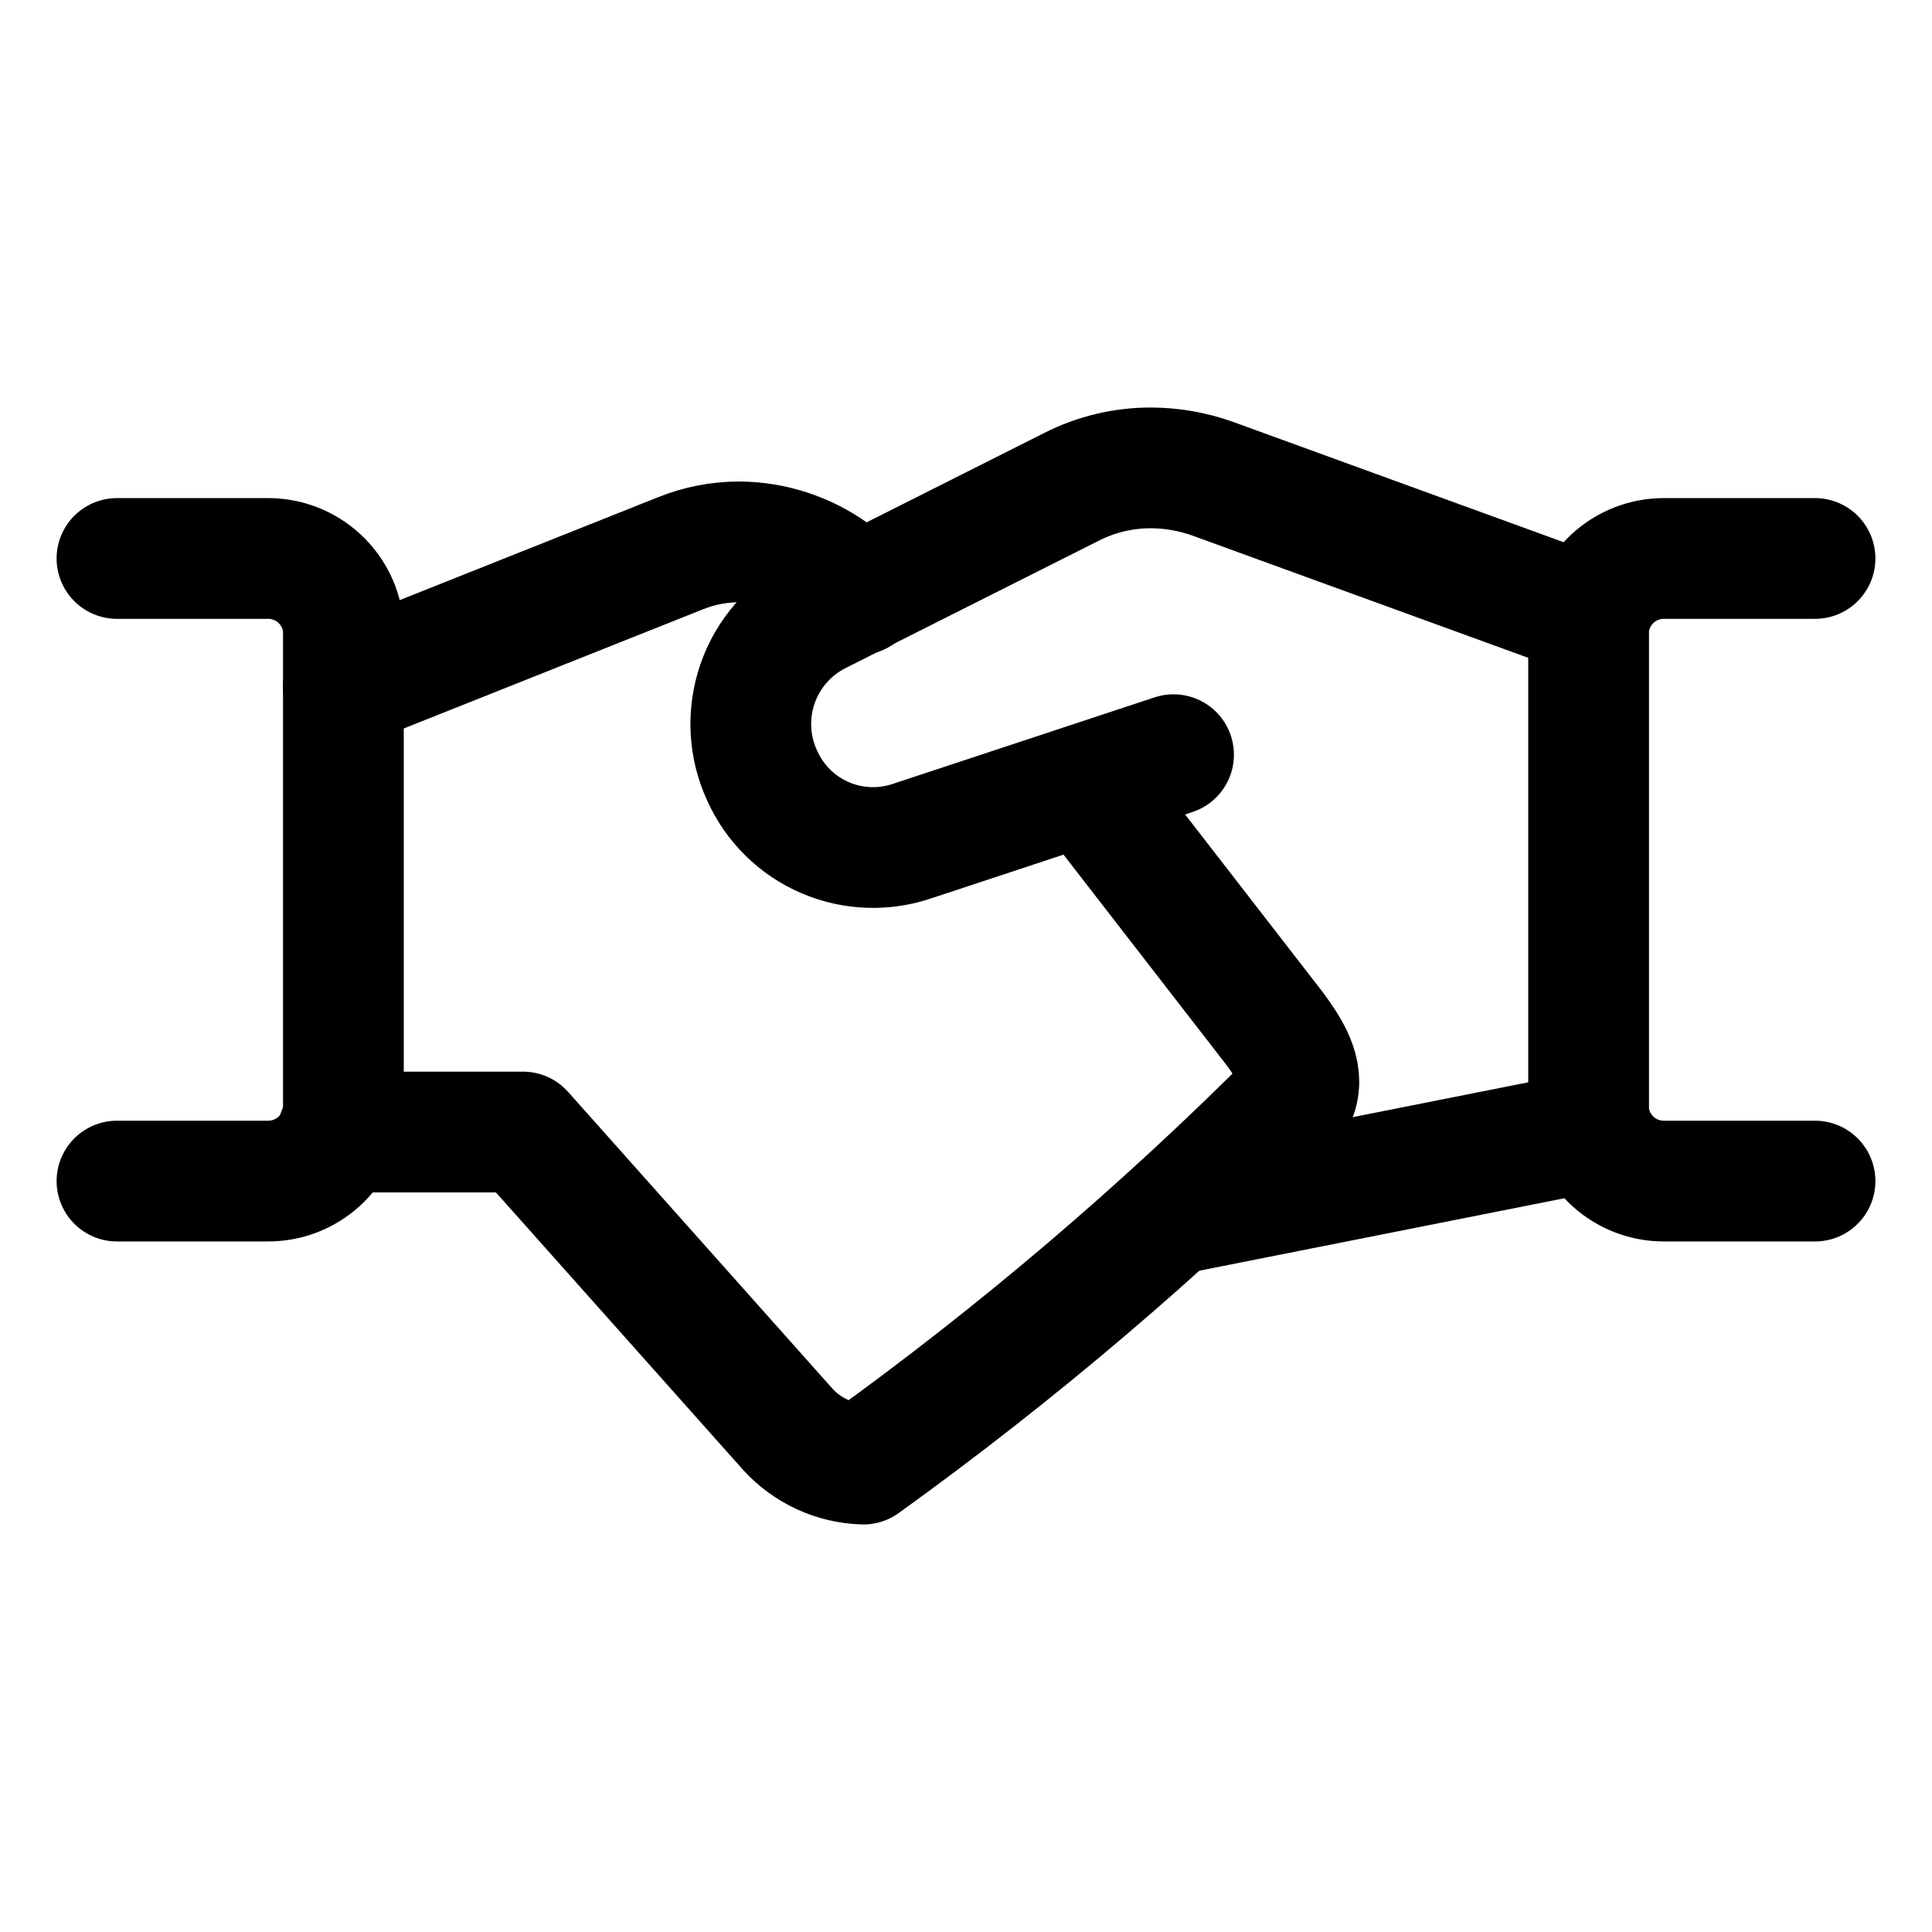 <svg xmlns="http://www.w3.org/2000/svg" width="80" height="80" viewBox="0 0 80 80" fill="none"><path d="M65.906 46.844L48.594 50.281" stroke="black" stroke-width="5" stroke-linecap="round" stroke-linejoin="round"></path><path d="M14 46.875H21.656L32.625 59.188C33.023 59.624 33.505 59.977 34.041 60.224C34.578 60.471 35.159 60.607 35.75 60.625C42.136 56.029 48.135 50.918 53.688 45.344C54.031 44.375 53.375 43.406 52.781 42.594L44.938 32.469" stroke="black" stroke-width="5" stroke-linecap="round" stroke-linejoin="round"></path><path d="M35.562 24.625L34.469 23.688C33.345 22.888 32.004 22.452 30.625 22.438C29.79 22.436 28.962 22.595 28.188 22.906L14.219 28.469" stroke="black" stroke-width="5" stroke-linecap="round" stroke-linejoin="round"></path><path d="M4.844 23.125H11.094C11.881 23.122 12.64 23.417 13.22 23.95C13.799 24.483 14.156 25.215 14.219 26V46.062C14.148 46.842 13.788 47.566 13.21 48.093C12.631 48.619 11.876 48.909 11.094 48.906H4.844" stroke="black" stroke-width="5" stroke-linecap="round" stroke-linejoin="round"></path><path d="M75.156 48.906H68.906C68.124 48.909 67.369 48.619 66.79 48.093C66.212 47.566 65.852 46.842 65.781 46.062V26C65.844 25.215 66.201 24.483 66.78 23.95C67.36 23.417 68.119 23.122 68.906 23.125H75.156" stroke="black" stroke-width="5" stroke-linecap="round" stroke-linejoin="round"></path><path d="M48.594 31.25L37.813 34.813C36.623 35.228 35.322 35.183 34.164 34.685C33.007 34.188 32.079 33.274 31.563 32.125C31.006 30.928 30.937 29.562 31.368 28.314C31.799 27.067 32.698 26.035 33.875 25.438L44.375 20.156C45.401 19.635 46.537 19.367 47.688 19.375C48.539 19.381 49.384 19.529 50.188 19.813L65.813 25.5" stroke="black" stroke-width="5" stroke-linecap="round" stroke-linejoin="round"></path></svg>